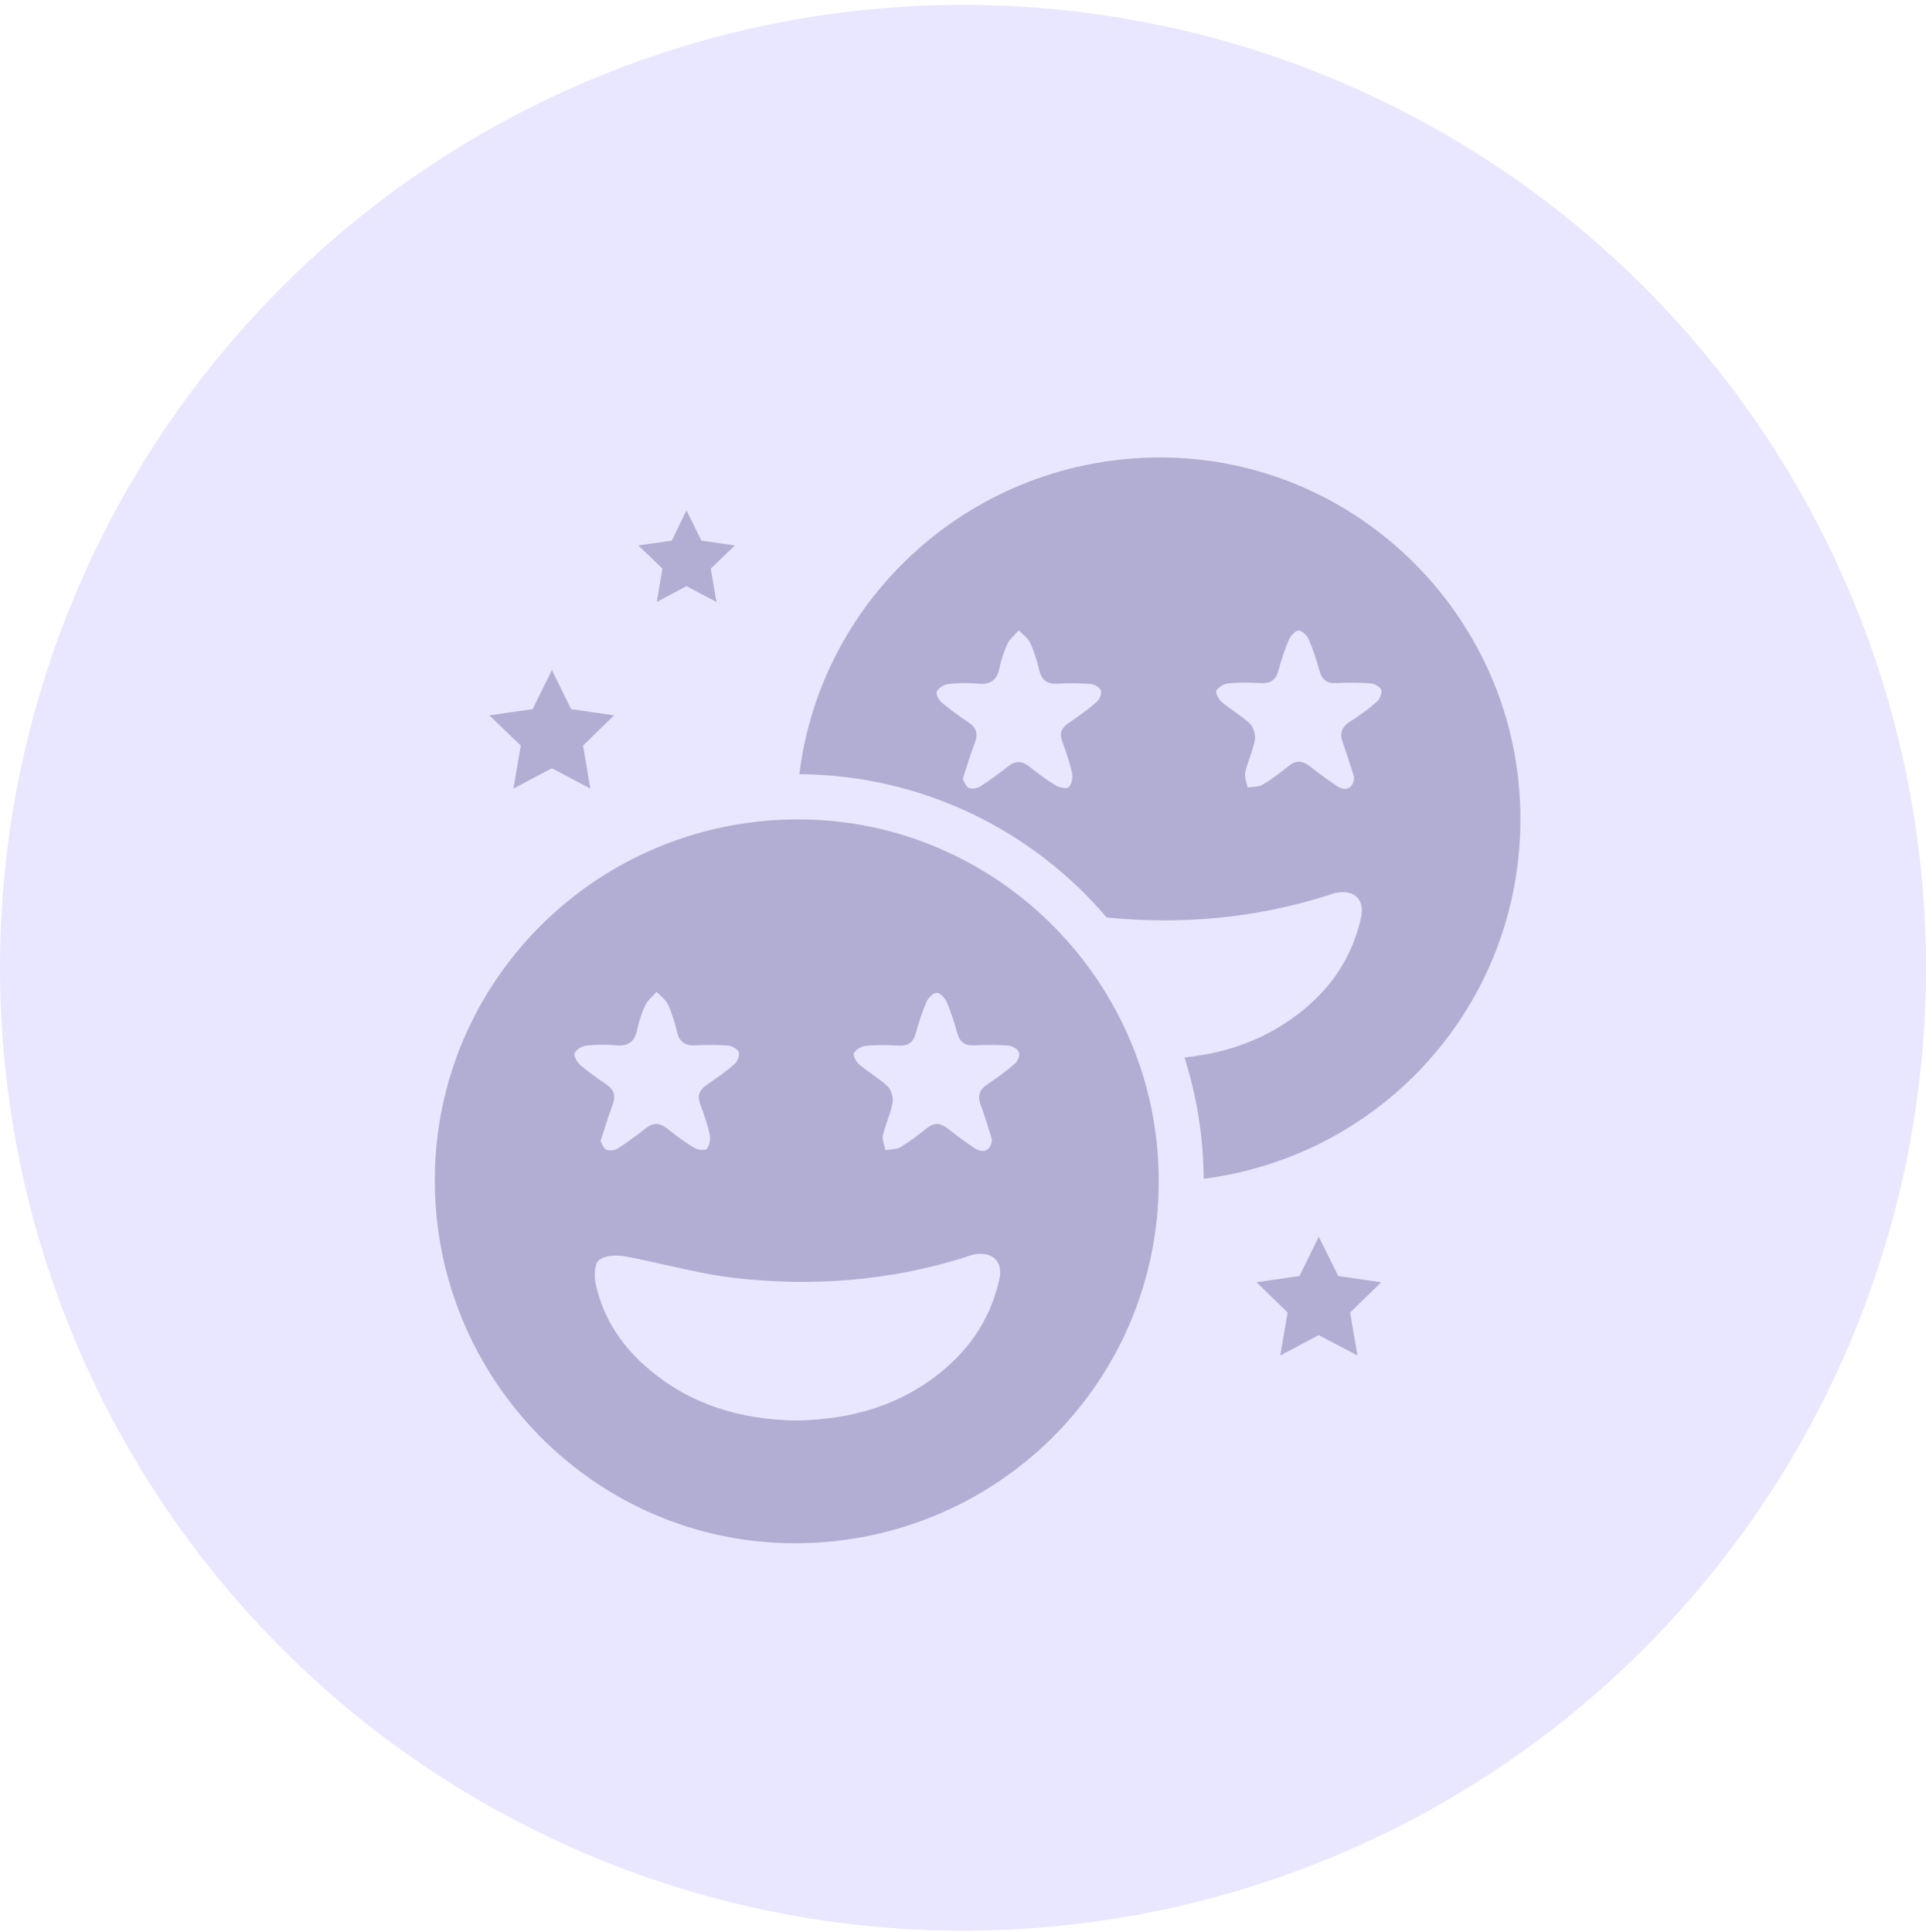 <svg width="300" height="301" viewBox="0 0 300 301" fill="none" xmlns="http://www.w3.org/2000/svg">
    <circle cx="150" cy="150.759" r="150" fill="#E9E6FF"></circle>
    <path fill-rule="evenodd" clip-rule="evenodd" d="M180.885 71.266C151.904 71.178 127.943 92.716 124.508 120.596C143.667 120.729 160.845 129.361 172.385 142.927C184.013 144.072 195.508 143.059 206.784 139.492C207.268 139.316 207.753 139.139 208.237 139.051C211.056 138.567 212.642 140.24 211.981 143.015C210.704 148.741 207.709 153.41 203.216 157.154C197.71 161.734 191.368 164.025 184.497 164.729C186.391 170.675 187.448 177.018 187.492 183.625C215.372 180.057 236.734 156.537 236.822 127.776C236.954 96.768 211.761 71.354 180.885 71.266ZM170.755 109.409C169.537 110.47 168.179 111.426 166.837 112.37L166.835 112.371C166.673 112.485 166.511 112.599 166.35 112.712C165.293 113.461 164.985 114.298 165.47 115.531L165.47 115.532C166.042 117.117 166.615 118.703 166.967 120.332C167.143 121.037 166.967 122.138 166.483 122.623C166.174 122.931 164.941 122.667 164.368 122.314C162.915 121.433 161.594 120.42 160.272 119.363C159.171 118.526 158.202 118.482 157.101 119.319C155.648 120.464 154.194 121.565 152.653 122.534C152.168 122.843 151.331 122.931 150.847 122.711C150.52 122.547 150.314 122.092 150.14 121.707C150.079 121.573 150.022 121.447 149.966 121.345C150.626 119.231 151.199 117.425 151.86 115.663C152.388 114.254 152.036 113.285 150.803 112.492C149.393 111.567 148.028 110.554 146.75 109.497C146.266 109.101 145.737 108.132 145.914 107.735C146.178 107.163 147.059 106.634 147.719 106.546C149.261 106.37 150.803 106.37 152.344 106.502C154.194 106.678 155.251 106.018 155.648 104.168C155.956 102.802 156.352 101.481 156.969 100.204C157.193 99.727 157.596 99.322 158.007 98.909L158.007 98.909C158.241 98.672 158.479 98.434 158.687 98.178C158.884 98.389 159.099 98.587 159.312 98.783L159.312 98.783C159.766 99.199 160.209 99.606 160.448 100.116C161.109 101.525 161.55 102.978 161.902 104.476C162.298 106.062 163.223 106.59 164.765 106.502C166.439 106.414 168.156 106.414 169.83 106.546C170.447 106.59 171.328 107.075 171.504 107.603C171.636 108.088 171.239 109.013 170.755 109.409ZM214.403 109.365C213.082 110.51 211.629 111.567 210.175 112.492C208.942 113.329 208.634 114.254 209.162 115.663C209.637 116.993 210.067 118.346 210.467 119.607L210.467 119.608L210.468 119.61C210.624 120.102 210.776 120.58 210.924 121.037C210.88 122.755 209.647 123.371 208.237 122.446C206.784 121.477 205.374 120.42 203.965 119.319C202.864 118.482 201.895 118.394 200.794 119.275C199.472 120.332 198.151 121.345 196.697 122.226C196.244 122.498 195.666 122.542 195.091 122.586C194.829 122.605 194.567 122.625 194.319 122.667C194.277 122.417 194.21 122.163 194.142 121.908L194.142 121.908C193.994 121.355 193.846 120.801 193.967 120.288C194.149 119.497 194.416 118.724 194.681 117.957C194.991 117.06 195.298 116.17 195.464 115.267C195.596 114.474 195.244 113.241 194.671 112.712C193.936 112.026 193.106 111.436 192.271 110.842L192.271 110.842C191.605 110.368 190.936 109.893 190.311 109.365C189.826 108.969 189.298 107.956 189.474 107.603C189.782 107.031 190.619 106.502 191.324 106.458C192.998 106.282 194.671 106.326 196.389 106.414C197.843 106.502 198.723 105.974 199.12 104.476C199.56 102.846 200.089 101.217 200.75 99.675C201.014 99.058 201.763 98.222 202.291 98.222C202.82 98.222 203.612 99.014 203.877 99.631C204.537 101.173 205.066 102.802 205.506 104.432C205.903 105.885 206.696 106.502 208.193 106.414C209.955 106.326 211.717 106.326 213.479 106.458C214.095 106.502 214.976 106.987 215.152 107.471C215.284 108.044 214.888 109.013 214.403 109.365ZM102.303 93.774L106.928 91.308L111.597 93.774L110.716 88.577L114.46 84.965L109.262 84.216L106.928 79.504L104.638 84.216L99.44 84.965L103.184 88.577L102.303 93.774ZM79.976 122.843L85.966 119.672L91.956 122.843L90.811 116.148L95.656 111.435L88.961 110.466L85.966 104.388L82.971 110.466L76.232 111.435L81.121 116.148L79.976 122.843ZM205.41 192.652L208.45 198.774L215.144 199.743L210.299 204.456L211.445 211.151L205.41 207.98L199.42 211.151L200.565 204.456L195.721 199.743L202.415 198.774L205.41 192.652ZM67.731 183.713C67.819 152.618 93.233 127.556 124.505 127.644C155.38 127.732 180.574 153.146 180.486 184.11C180.442 215.382 155.116 240.443 123.712 240.399C92.792 240.355 67.643 214.897 67.731 183.713ZM91.295 162.88C90.634 162.968 89.753 163.497 89.489 164.069C89.313 164.466 89.885 165.435 90.326 165.875C91.603 166.932 92.968 167.945 94.378 168.87C95.611 169.707 95.963 170.632 95.435 172.041C95.037 173.103 94.686 174.197 94.317 175.352C94.073 176.113 93.821 176.901 93.541 177.723C93.598 177.825 93.654 177.951 93.715 178.084C93.889 178.47 94.095 178.925 94.422 179.088C94.906 179.309 95.743 179.221 96.228 178.912C97.769 177.943 99.223 176.842 100.676 175.697C101.777 174.86 102.746 174.904 103.848 175.741C105.169 176.798 106.49 177.811 107.944 178.692C108.516 179.088 109.75 179.309 110.058 179C110.542 178.516 110.719 177.415 110.542 176.71C110.19 175.08 109.617 173.495 109.045 171.909C108.604 170.676 108.913 169.839 109.97 169.09C110.131 168.976 110.294 168.862 110.456 168.748C111.798 167.804 113.156 166.848 114.374 165.787C114.859 165.391 115.255 164.422 115.079 163.937C114.903 163.409 114.022 162.924 113.405 162.88C111.732 162.748 110.014 162.748 108.34 162.836C106.799 162.924 105.874 162.395 105.477 160.81C105.125 159.312 104.684 157.859 104.024 156.449C103.764 155.897 103.263 155.44 102.771 154.99C102.597 154.831 102.423 154.673 102.262 154.511C102.081 154.72 101.878 154.924 101.674 155.13C101.232 155.575 100.785 156.025 100.544 156.537C99.927 157.815 99.531 159.136 99.223 160.502C98.826 162.351 97.769 163.012 95.919 162.836C94.378 162.704 92.836 162.704 91.295 162.88ZM146.879 213.488C151.372 209.744 154.367 205.075 155.644 199.349C156.305 196.574 154.675 194.945 151.856 195.385C151.372 195.473 150.887 195.649 150.403 195.826C138.687 199.525 126.663 200.45 114.506 199.085C110.904 198.676 107.37 197.877 103.83 197.078C101.656 196.587 99.48 196.096 97.285 195.693C95.963 195.473 94.158 195.561 93.277 196.31C92.572 196.927 92.528 198.865 92.792 200.054C93.981 205.471 96.977 209.876 101.205 213.399C107.812 218.949 115.563 221.151 124.02 221.284C132.477 221.151 140.273 218.993 146.879 213.488ZM153.794 168.914C155.248 167.945 156.701 166.888 158.023 165.743C158.507 165.391 158.904 164.422 158.727 163.937C158.551 163.409 157.67 162.924 157.054 162.88C155.292 162.748 153.53 162.748 151.768 162.836C150.271 162.924 149.478 162.307 149.082 160.854C148.641 159.224 148.113 157.595 147.452 156.053C147.188 155.436 146.395 154.644 145.866 154.644C145.294 154.688 144.545 155.524 144.281 156.141C143.62 157.683 143.092 159.312 142.651 160.942C142.255 162.44 141.374 162.968 139.92 162.88C138.247 162.792 136.529 162.748 134.855 162.924C134.15 162.968 133.314 163.497 133.005 164.069C132.829 164.422 133.358 165.435 133.842 165.831C134.468 166.359 135.136 166.834 135.802 167.308C136.637 167.902 137.468 168.492 138.203 169.178C138.819 169.707 139.172 170.94 139.039 171.733C138.871 172.672 138.557 173.585 138.243 174.501C137.983 175.259 137.722 176.02 137.542 176.798C137.421 177.311 137.569 177.865 137.717 178.418C137.785 178.673 137.853 178.927 137.894 179.177C138.173 179.115 138.469 179.085 138.763 179.056C139.305 179.002 139.845 178.949 140.273 178.692C141.726 177.811 143.047 176.798 144.369 175.741C145.47 174.86 146.439 174.904 147.54 175.741C148.95 176.842 150.359 177.899 151.812 178.868C153.222 179.793 154.455 179.177 154.499 177.459C154.34 176.968 154.181 176.454 154.017 175.924C153.637 174.693 153.23 173.378 152.737 172.085C152.253 170.676 152.561 169.751 153.794 168.914Z" fill="#B2ADD2"></path>
</svg>